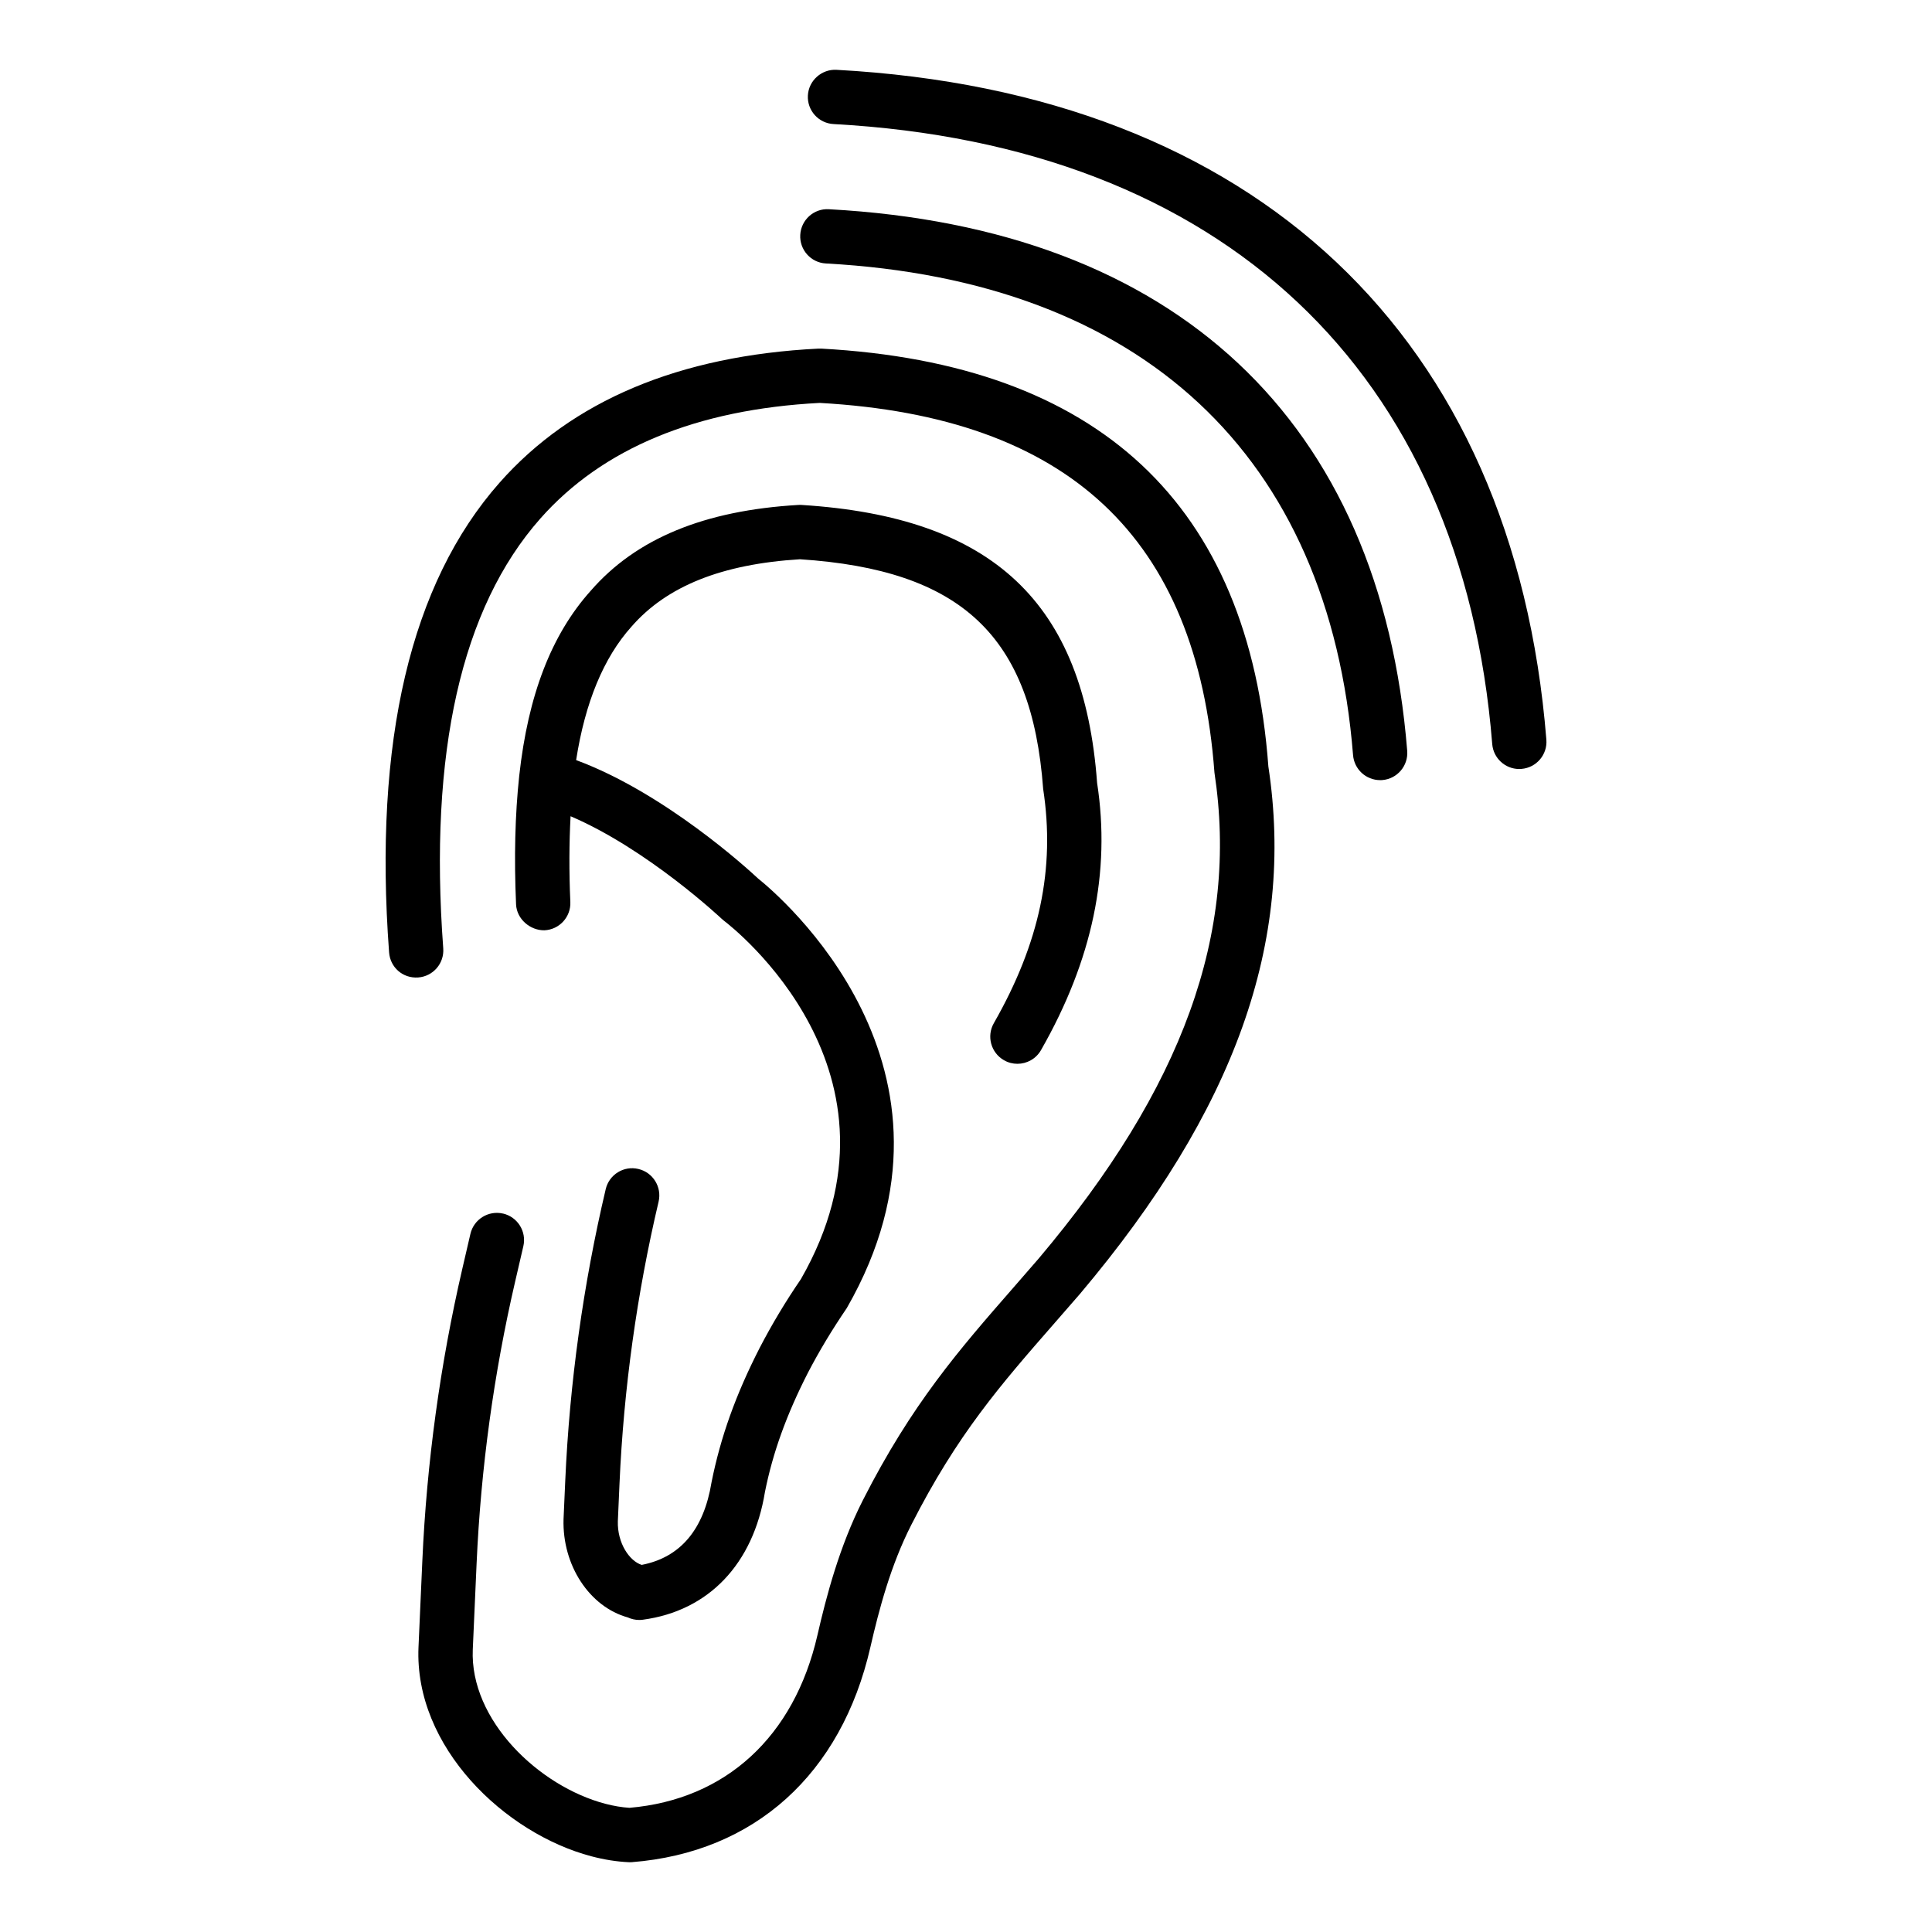 <?xml version="1.0" encoding="UTF-8"?>
<!-- Uploaded to: SVG Repo, www.svgrepo.com, Generator: SVG Repo Mixer Tools -->
<svg fill="#000000" width="800px" height="800px" version="1.1" viewBox="144 144 512 512" xmlns="http://www.w3.org/2000/svg">
 <g>
  <path d="m277.3 465.61c-3.867-0.895-7.738 1.512-8.637 5.383l-2.144 9.246c-5.875 25.355-9.445 51.414-10.598 77.445l-1.012 22.793c-1.18 26.488 22.863 49.414 45.82 55.461 3.359 0.887 6.664 1.414 9.832 1.562 0.109 0.008 0.23 0.012 0.34 0.012 0.191 0 0.379-0.008 0.562-0.02 32.465-2.555 55.496-23.312 63.195-56.965 2.293-9.988 5.363-21.652 10.84-32.414 12.18-23.965 23.574-37.004 37.996-53.512l6.734-7.734c41.125-48.738 56.961-93.316 49.902-139.73-5.109-69.488-44.977-106.75-118.48-110.75-0.254-0.016-0.5-0.012-0.754 0-36.879 1.84-65.316 13.797-84.52 35.539-23.566 26.68-33.414 68.559-29.266 124.47 0.297 3.965 3.633 6.934 7.711 6.644 3.965-0.293 6.938-3.742 6.641-7.707-3.844-51.902 4.801-90.215 25.703-113.88 16.477-18.656 41.391-28.977 74.074-30.676 65.789 3.691 99.98 35.559 104.6 97.957 6.445 42.562-8.363 83.5-46.57 128.78l-6.613 7.606c-14.484 16.582-26.996 30.898-39.992 56.461-6.215 12.23-9.691 25.516-12.031 35.727-6.164 26.93-24.312 43.594-49.824 45.785-2.031-0.129-4.188-0.492-6.41-1.074-17.629-4.644-35.945-22.191-35.109-40.906l1.012-22.793c1.117-25.156 4.562-50.332 10.246-74.828l2.144-9.246c0.891-3.879-1.52-7.746-5.391-8.645z"/>
  <path d="m410.06 424.97c1.125 0.645 2.356 0.949 3.562 0.949 2.504 0 4.926-1.301 6.254-3.625 13.656-23.902 18.5-47.25 14.867-70.828-3.492-47.754-27.637-70.465-78.277-73.648-0.289-0.023-0.59-0.016-0.863-0.004-25.008 1.453-43.035 8.922-55.055 22.746-10.402 11.594-16.602 27.637-18.949 49.055-1.102 10.227-1.383 21.684-0.836 34.051 0.176 3.977 3.832 6.938 7.508 6.871 3.973-0.176 7.051-3.539 6.875-7.512-0.355-8.059-0.316-15.641 0.062-22.715 20.414 8.738 39.832 26.98 40.055 27.188 0.191 0.184 0.402 0.363 0.613 0.52 2.129 1.617 51.773 40.207 20.367 94.969-4.055 5.93-7.625 11.871-10.922 18.211-6.32 12.359-10.352 23.598-12.758 35.617-2.047 12.555-8.266 19.914-18.508 21.898-3.254-1.023-6.488-5.793-6.32-11.578l0.441-10c1.109-25.105 4.598-50.238 10.359-74.688 0.906-3.871-1.488-7.746-5.356-8.656-3.859-0.934-7.754 1.48-8.66 5.352-5.969 25.328-9.578 51.355-10.727 77.355l-0.449 10.105c-0.359 12.238 6.902 23.227 17.016 26.027 0.949 0.441 1.988 0.676 3.043 0.676 0.316 0 0.641-0.02 0.957-0.062 17.445-2.344 29.262-14.777 32.359-33.855 2.086-10.434 5.715-20.484 11.387-31.59 3.008-5.773 6.285-11.227 10.312-17.16 36.512-63.613-18.324-109.68-23.504-113.81-2.719-2.547-24.77-22.703-48.234-31.395 2.379-15.25 7.269-27.121 14.648-35.344 9.348-10.758 23.961-16.605 44.668-17.879 42.797 2.801 61.457 20.297 64.453 60.871 3.227 21.09-0.93 40.812-13.074 62.07-1.969 3.445-0.766 7.844 2.684 9.816z"/>
  <path d="m509.74 350.75c0.191 0 0.387-0.008 0.582-0.023 3.957-0.316 6.918-3.785 6.602-7.75-7.016-87.562-61.449-138.54-153.27-143.53-3.957-0.246-7.367 2.824-7.578 6.797-0.219 3.969 2.824 7.363 6.789 7.578 83.723 4.551 133.35 50.828 139.71 130.3 0.305 3.762 3.453 6.621 7.172 6.621z"/>
  <path d="m546.62 347.79c0.191 0 0.387-0.008 0.582-0.023 3.957-0.316 6.918-3.785 6.602-7.746-8.555-106.78-77.125-171.48-188.13-177.52-3.902-0.211-7.367 2.82-7.578 6.797-0.219 3.969 2.824 7.363 6.789 7.578 103.03 5.606 166.66 65.488 174.57 164.3 0.301 3.766 3.449 6.621 7.168 6.621z"/>
 </g>
</svg>